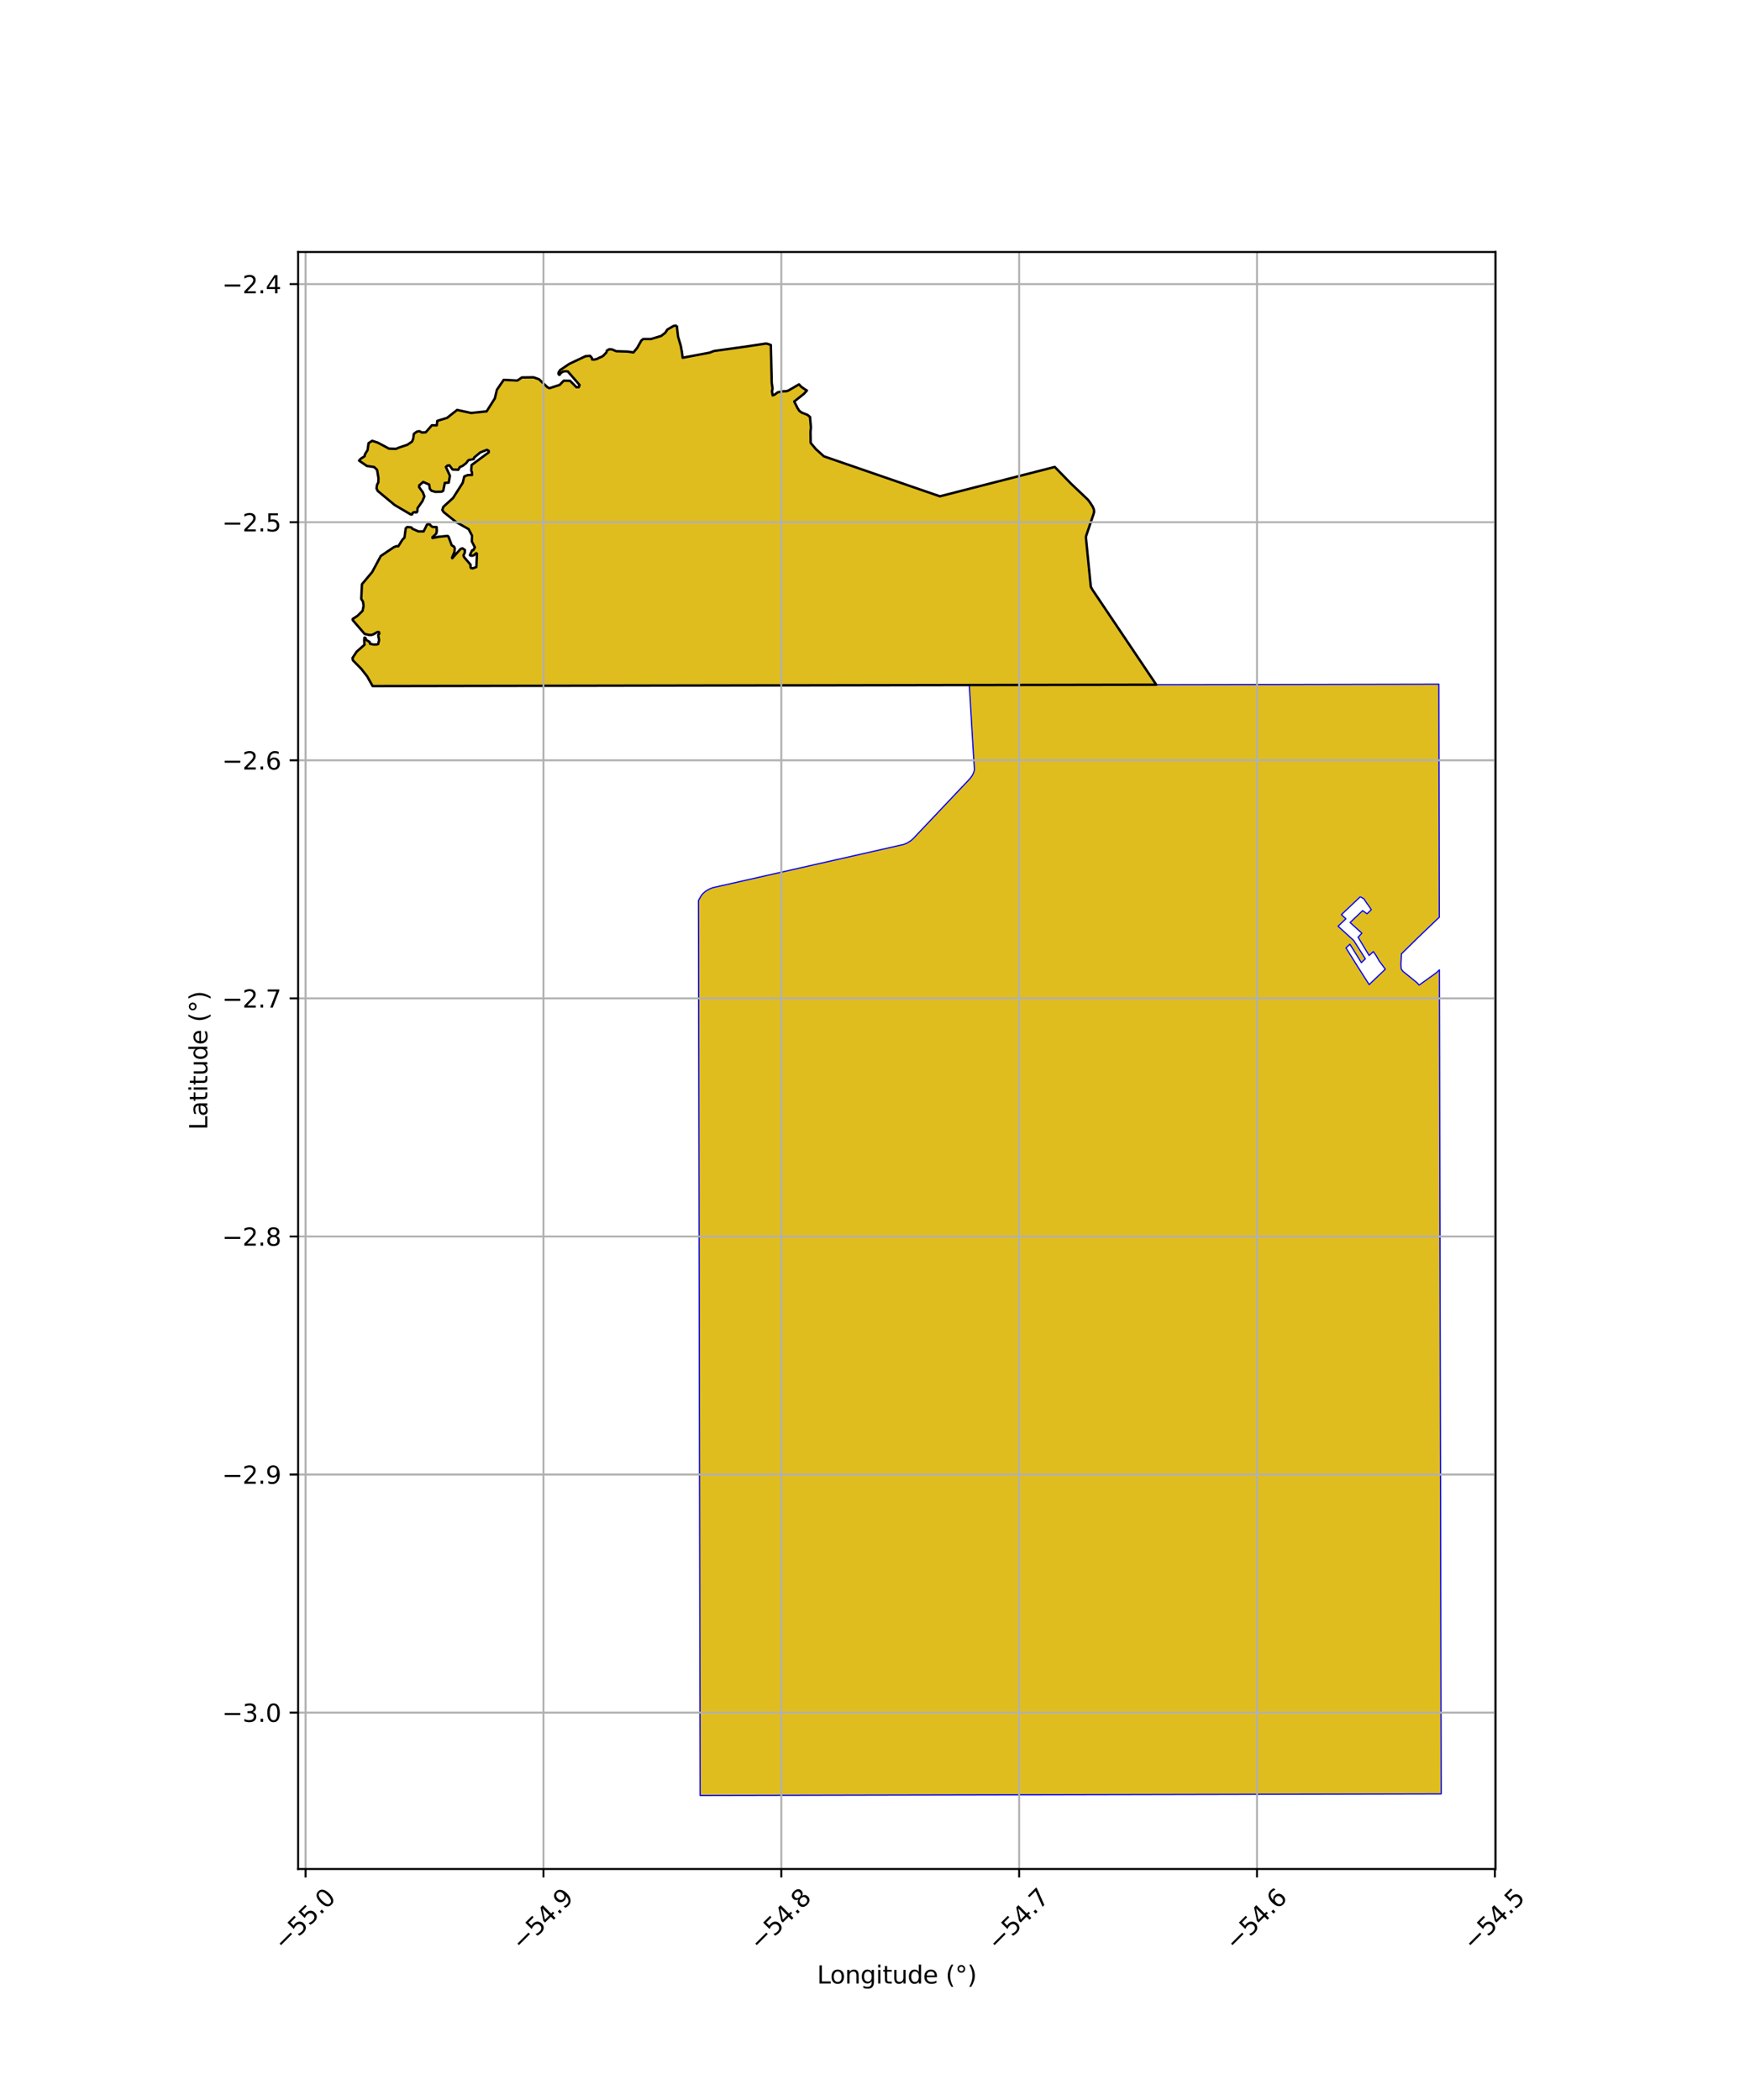 <?xml version="1.0" encoding="utf-8" standalone="no"?>
<!DOCTYPE svg PUBLIC "-//W3C//DTD SVG 1.1//EN"
  "http://www.w3.org/Graphics/SVG/1.1/DTD/svg11.dtd">
<svg xmlns:xlink="http://www.w3.org/1999/xlink" width="720pt" height="864pt" viewBox="0 0 720 864" xmlns="http://www.w3.org/2000/svg" version="1.1">
 <defs>
  <style type="text/css">*{stroke-linejoin: round; stroke-linecap: butt}</style>
 </defs>
 <g id="figure_1">
  <g id="patch_1">
   <path d="M 0 864 
L 720 864 
L 720 0 
L 0 0 
z
" style="fill: #ffffff"/>
  </g>
  <g id="axes_1">
   <g id="patch_2">
    <path d="M 122.655 768.96 
L 615.345 768.96 
L 615.345 103.68 
L 122.655 103.68 
z
" style="fill: #ffffff"/>
   </g>
   <g id="PatchCollection_1">
    <path d="M 278.445 133.92 
L 278.703 136.706 
L 278.97 138.482 
L 279.344 139.859 
L 280.098 142.331 
L 280.526 144.64 
L 280.773 146.789 
L 280.871 147.182 
L 290.867 145.314 
L 291.908 145.106 
L 293.752 144.409 
L 298.056 143.81 
L 303.371 142.984 
L 307.004 142.569 
L 314.214 141.4 
L 315.215 141.337 
L 316.093 141.557 
L 316.661 141.822 
L 317.147 141.953 
L 317.365 152.541 
L 317.513 157.544 
L 317.657 158.261 
L 317.76 159.261 
L 317.841 159.945 
L 317.599 161.031 
L 317.902 162.67 
L 318.688 162.372 
L 320.001 161.399 
L 322.178 160.989 
L 323.584 160.946 
L 324.378 160.674 
L 328.368 158.36 
L 328.741 158.137 
L 328.887 158.316 
L 329.381 158.842 
L 329.846 159.276 
L 330.99 160.098 
L 331.598 160.455 
L 331.993 160.673 
L 330.721 162.065 
L 326.771 165.188 
L 328.155 167.947 
L 328.854 169.007 
L 329.798 169.73 
L 332.201 170.674 
L 332.782 171.083 
L 333.259 171.552 
L 333.641 175.849 
L 333.461 177.635 
L 333.533 182.204 
L 335.65 184.748 
L 338.968 187.745 
L 339.246 187.838 
L 386.7 204.196 
L 387.199 204.069 
L 433.959 192.118 
L 440.652 198.983 
L 447.477 205.474 
L 448.179 206.317 
L 449.558 208.432 
L 450.058 209.64 
L 450.148 210.614 
L 449.928 211.47 
L 447 219.872 
L 446.823 220.626 
L 446.807 221.486 
L 448.617 240.304 
L 448.795 241.431 
L 449.431 242.586 
L 475.723 281.711 
L 398.791 281.851 
L 398.086 281.854 
L 157.92 282.26 
L 153.306 282.277 
L 151.079 278.297 
L 148.667 275.221 
L 145.203 271.691 
L 145.05 270.683 
L 146.75 268.103 
L 149.951 265.275 
L 149.849 263.36 
L 149.945 262.358 
L 150.344 262.449 
L 150.7 263.305 
L 152.057 264.117 
L 152.256 264.866 
L 153.611 265.172 
L 154.965 265.17 
L 155.577 264.993 
L 155.98 263.377 
L 155.612 261.283 
L 156.06 260.676 
L 155.912 260.073 
L 155.311 260.017 
L 153.606 260.979 
L 152.902 261.233 
L 151.852 261.235 
L 150.048 260.834 
L 145.131 255.148 
L 145.128 254.645 
L 147.081 253.375 
L 149.182 251.302 
L 149.582 249.281 
L 149.379 247.615 
L 148.632 246.424 
L 148.923 240.358 
L 153.119 235.365 
L 156.66 228.766 
L 161.97 225.17 
L 163.071 224.714 
L 163.87 224.762 
L 165.575 222.033 
L 166.425 221.174 
L 166.922 217.387 
L 167.527 216.827 
L 169.231 216.979 
L 169.632 217.532 
L 172.141 218.638 
L 174.298 218.631 
L 175.697 215.802 
L 176.234 215.625 
L 176.944 215.801 
L 177.201 216.257 
L 177.951 216.809 
L 179.649 216.858 
L 179.71 218.524 
L 179.462 219.583 
L 177.911 221.05 
L 177.958 221.349 
L 180.465 220.848 
L 184.171 220.488 
L 184.544 220.841 
L 185.866 224.372 
L 186.768 224.876 
L 187.119 225.583 
L 186.98 227.092 
L 185.971 229.451 
L 186.081 229.663 
L 189.478 225.879 
L 190.225 225.577 
L 191.278 226.278 
L 191.233 227.34 
L 190.686 228.501 
L 190.935 229.21 
L 193.586 232.328 
L 193.587 233.283 
L 193.787 233.735 
L 194.542 233.839 
L 195.99 233.284 
L 196.236 227.831 
L 195.94 227.578 
L 194.935 228.433 
L 194.434 228.637 
L 193.683 228.638 
L 193.333 228.389 
L 194.226 226.418 
L 194.727 226.364 
L 195.379 225.204 
L 194.12 222.753 
L 194.216 220.384 
L 192.809 217.709 
L 187.547 214.702 
L 182.579 210.721 
L 181.977 209.815 
L 182.423 208.5 
L 186.373 204.921 
L 190.372 198.654 
L 191.021 196.029 
L 192.426 195.467 
L 193.7 195.501 
L 194.23 195.409 
L 194.178 194.304 
L 193.876 193.598 
L 194.012 191.348 
L 201.12 186.083 
L 201.073 185.479 
L 200.323 185.073 
L 197.615 186.136 
L 195.112 188.21 
L 194.913 188.863 
L 192.708 189.325 
L 191.756 190.589 
L 190.354 191.653 
L 189.153 192.209 
L 188.553 193.268 
L 186.21 193.172 
L 184.904 191.461 
L 184.101 191.558 
L 183.451 192.112 
L 185.108 195.752 
L 184.605 198.579 
L 183.012 198.682 
L 182.359 201.899 
L 181.659 202.308 
L 179.099 202.363 
L 177.548 201.912 
L 176.844 201.157 
L 176.584 199.386 
L 174.134 198.281 
L 172.48 199.695 
L 172.429 200.402 
L 173.986 202.572 
L 174.591 204.241 
L 173.806 206.193 
L 171.756 209.123 
L 171.756 210.136 
L 171.509 210.737 
L 171.059 210.842 
L 170.752 210.692 
L 170.152 210.795 
L 169.655 211.197 
L 169.555 211.647 
L 169.054 211.704 
L 162.377 207.775 
L 155.413 201.989 
L 154.909 200.927 
L 155.108 199.513 
L 155.656 198.454 
L 155.704 196.698 
L 155.147 193.318 
L 153.94 192.155 
L 150.935 191.706 
L 147.735 189.508 
L 148.413 188.735 
L 149.982 187.734 
L 150.185 186.872 
L 151.233 185.156 
L 151.63 182.328 
L 153.131 181.364 
L 155.44 182.117 
L 160.056 184.584 
L 162.914 184.682 
L 163.918 184.226 
L 167.559 183.017 
L 169.515 181.698 
L 170.013 180.486 
L 170.263 178.515 
L 171.562 177.556 
L 172.618 177.404 
L 173.571 177.957 
L 175.171 177.853 
L 177.681 174.97 
L 179.684 175.012 
L 179.929 173.154 
L 183.939 171.93 
L 188.08 168.657 
L 193.843 169.909 
L 200.212 169.242 
L 203.593 163.906 
L 204.44 160.369 
L 207.245 156.272 
L 212.854 156.567 
L 214.713 155.301 
L 219.525 155.243 
L 221.782 156.049 
L 225.218 159.32 
L 226.069 159.723 
L 230.282 158.352 
L 231.931 156.635 
L 234.542 156.681 
L 237.155 159.303 
L 238.101 159.301 
L 238.454 158.395 
L 233.634 152.846 
L 232.728 152.744 
L 231.578 152.897 
L 230.476 153.705 
L 230.326 154.157 
L 230.077 154.212 
L 229.859 153.998 
L 229.773 153.659 
L 229.873 153.1 
L 230.474 152.241 
L 234.228 149.711 
L 240.914 146.549 
L 242.763 146.394 
L 243.471 147.204 
L 243.621 147.902 
L 244.373 147.958 
L 245.726 147.653 
L 246.479 147.196 
L 247.33 146.893 
L 248.183 146.385 
L 249.481 145.022 
L 249.686 144.26 
L 250.637 143.705 
L 251.786 143.754 
L 253.546 144.509 
L 258.255 144.653 
L 260.616 145 
L 262.165 143.13 
L 263.864 140.099 
L 264.613 139.493 
L 267.822 139.486 
L 272.016 138.22 
L 273.718 136.904 
L 274.569 135.59 
L 277.17 134.072 
L 278.445 133.92 
" clip-path="url(#p7153d76b0a)" style="fill: #e0bd1f; stroke: #0000ff; stroke-width: 0.5"/>
    <path d="M 398.791 281.851 
L 475.723 281.711 
L 476.043 281.712 
L 543.46 281.583 
L 591.988 281.488 
L 592.023 300.447 
L 592.179 377.389 
L 591.295 378.185 
L 583.228 385.922 
L 576.591 392.447 
L 576.384 396.787 
L 576.39 397.008 
L 576.495 398.632 
L 577.155 399.586 
L 580.387 402.202 
L 582.267 403.724 
L 582.874 404.216 
L 583.888 405.28 
L 590.806 400.328 
L 592.223 399.048 
L 592.249 411.774 
L 592.251 412.061 
L 592.416 493.156 
L 592.416 493.339 
L 592.795 669.115 
L 592.801 671.737 
L 592.891 711.752 
L 592.895 713.587 
L 592.95 738.062 
L 502.146 738.267 
L 494.415 738.284 
L 288.052 738.72 
L 287.358 370.514 
L 288.594 368.348 
L 289.376 367.482 
L 290.236 366.731 
L 291.213 366.132 
L 292.234 365.61 
L 293.277 365.219 
L 370.498 347.729 
L 371.621 347.479 
L 372.876 347.024 
L 373.725 346.549 
L 374.075 346.308 
L 374.813 345.832 
L 375.665 345.081 
L 399.006 320.417 
L 400.026 319.04 
L 400.565 317.952 
L 400.905 316.715 
L 400.43 309.193 
L 400.403 308.76 
L 398.791 281.851 
M 559.657 368.955 
L 552.771 375.487 
L 551.892 376.331 
L 553.752 378.01 
L 550.515 381.077 
L 556.966 386.946 
L 561.751 394.484 
L 561.5 394.724 
L 560.109 396.059 
L 555.381 388.477 
L 553.781 389.994 
L 558.516 397.585 
L 563.312 405.093 
L 564.894 403.584 
L 566.599 401.957 
L 569.953 398.758 
L 567.372 395.256 
L 566.257 393.278 
L 565.037 391.514 
L 563.296 393.127 
L 558.757 385.602 
L 560.313 383.951 
L 557.088 381.023 
L 555.463 379.547 
L 560.632 374.658 
L 562.439 375.957 
L 564.195 374.27 
L 562.976 372.477 
L 562.347 371.608 
L 561.119 369.775 
L 559.657 368.955 
" clip-path="url(#p7153d76b0a)" style="fill: #e0bd1f; stroke: #0000ff; stroke-width: 0.5"/>
   </g>
   <g id="PatchCollection_2">
    <path d="M 278.445 133.92 
L 278.97 138.482 
L 280.098 142.331 
L 280.526 144.64 
L 280.871 147.182 
L 291.908 145.106 
L 293.752 144.409 
L 307.004 142.569 
L 315.215 141.337 
L 316.093 141.557 
L 317.147 141.953 
L 317.513 157.544 
L 317.76 159.261 
L 317.841 159.945 
L 317.599 161.031 
L 317.902 162.67 
L 318.688 162.372 
L 320.001 161.399 
L 322.178 160.989 
L 323.584 160.946 
L 324.378 160.674 
L 328.741 158.137 
L 329.381 158.842 
L 329.846 159.276 
L 331.598 160.455 
L 331.993 160.673 
L 330.721 162.065 
L 326.771 165.188 
L 328.155 167.947 
L 328.854 169.007 
L 329.798 169.73 
L 332.201 170.674 
L 333.259 171.552 
L 333.641 175.849 
L 333.461 177.635 
L 333.533 182.204 
L 335.65 184.748 
L 338.968 187.745 
L 339.246 187.838 
L 386.7 204.196 
L 433.959 192.118 
L 440.652 198.983 
L 447.477 205.474 
L 448.179 206.317 
L 449.558 208.432 
L 450.058 209.64 
L 450.148 210.614 
L 449.928 211.47 
L 446.823 220.626 
L 446.807 221.486 
L 448.795 241.431 
L 449.431 242.586 
L 475.723 281.711 
L 153.306 282.277 
L 151.079 278.297 
L 148.667 275.221 
L 145.203 271.691 
L 145.05 270.683 
L 146.75 268.103 
L 149.951 265.275 
L 149.849 263.36 
L 149.945 262.358 
L 150.344 262.449 
L 150.7 263.305 
L 152.057 264.117 
L 152.256 264.866 
L 153.611 265.172 
L 154.965 265.17 
L 155.577 264.993 
L 155.98 263.377 
L 155.612 261.283 
L 156.06 260.676 
L 155.912 260.073 
L 155.311 260.017 
L 153.606 260.979 
L 152.902 261.233 
L 151.852 261.235 
L 150.048 260.834 
L 145.131 255.148 
L 145.128 254.645 
L 147.081 253.375 
L 149.182 251.302 
L 149.582 249.281 
L 149.379 247.615 
L 148.632 246.424 
L 148.923 240.358 
L 153.119 235.365 
L 156.66 228.766 
L 161.97 225.17 
L 163.071 224.714 
L 163.87 224.762 
L 165.575 222.033 
L 166.425 221.174 
L 166.922 217.387 
L 167.527 216.827 
L 169.231 216.979 
L 169.632 217.532 
L 172.141 218.638 
L 174.298 218.631 
L 175.697 215.802 
L 176.234 215.625 
L 176.944 215.801 
L 177.201 216.257 
L 177.951 216.809 
L 179.649 216.858 
L 179.71 218.524 
L 179.462 219.583 
L 177.911 221.05 
L 177.958 221.349 
L 180.465 220.848 
L 184.171 220.488 
L 184.544 220.841 
L 185.866 224.372 
L 186.768 224.876 
L 187.119 225.583 
L 186.98 227.092 
L 185.971 229.451 
L 186.081 229.663 
L 189.478 225.879 
L 190.225 225.577 
L 191.278 226.278 
L 191.233 227.34 
L 190.686 228.501 
L 190.935 229.21 
L 193.586 232.328 
L 193.587 233.283 
L 193.787 233.735 
L 194.542 233.839 
L 195.99 233.284 
L 196.236 227.831 
L 195.94 227.578 
L 194.935 228.433 
L 194.434 228.637 
L 193.683 228.638 
L 193.333 228.389 
L 194.226 226.418 
L 194.727 226.364 
L 195.379 225.204 
L 194.12 222.753 
L 194.216 220.384 
L 192.809 217.709 
L 187.547 214.702 
L 182.579 210.721 
L 181.977 209.815 
L 182.423 208.5 
L 186.373 204.921 
L 190.372 198.654 
L 191.021 196.029 
L 192.426 195.467 
L 194.23 195.409 
L 194.178 194.304 
L 193.876 193.598 
L 194.012 191.348 
L 201.12 186.083 
L 201.073 185.479 
L 200.323 185.073 
L 197.615 186.136 
L 195.112 188.21 
L 194.913 188.863 
L 192.708 189.325 
L 191.756 190.589 
L 190.354 191.653 
L 189.153 192.209 
L 188.553 193.268 
L 186.21 193.172 
L 184.904 191.461 
L 184.101 191.558 
L 183.451 192.112 
L 185.108 195.752 
L 184.605 198.579 
L 183.012 198.682 
L 182.359 201.899 
L 181.659 202.308 
L 179.099 202.363 
L 177.548 201.912 
L 176.844 201.157 
L 176.584 199.386 
L 174.134 198.281 
L 172.48 199.695 
L 172.429 200.402 
L 173.986 202.572 
L 174.591 204.241 
L 173.806 206.193 
L 171.756 209.123 
L 171.756 210.136 
L 171.509 210.737 
L 171.059 210.842 
L 170.752 210.692 
L 170.152 210.795 
L 169.655 211.197 
L 169.555 211.647 
L 169.054 211.704 
L 162.377 207.775 
L 155.413 201.989 
L 154.909 200.927 
L 155.108 199.513 
L 155.656 198.454 
L 155.704 196.698 
L 155.147 193.318 
L 153.94 192.155 
L 150.935 191.706 
L 147.735 189.508 
L 148.413 188.735 
L 149.982 187.734 
L 150.185 186.872 
L 151.233 185.156 
L 151.63 182.328 
L 153.131 181.364 
L 155.44 182.117 
L 160.056 184.584 
L 162.914 184.682 
L 163.918 184.226 
L 167.559 183.017 
L 169.515 181.698 
L 170.013 180.486 
L 170.263 178.515 
L 171.562 177.556 
L 172.618 177.404 
L 173.571 177.957 
L 175.171 177.853 
L 177.681 174.97 
L 179.684 175.012 
L 179.929 173.154 
L 183.939 171.93 
L 188.08 168.657 
L 193.843 169.909 
L 200.212 169.242 
L 203.593 163.906 
L 204.44 160.369 
L 207.245 156.272 
L 212.854 156.567 
L 214.713 155.301 
L 219.525 155.243 
L 221.782 156.049 
L 225.218 159.32 
L 226.069 159.723 
L 230.282 158.352 
L 231.931 156.635 
L 234.542 156.681 
L 237.155 159.303 
L 238.101 159.301 
L 238.454 158.395 
L 233.634 152.846 
L 232.728 152.744 
L 231.578 152.897 
L 230.476 153.705 
L 230.326 154.157 
L 230.077 154.212 
L 229.859 153.998 
L 229.773 153.659 
L 229.873 153.1 
L 230.474 152.241 
L 234.228 149.711 
L 240.914 146.549 
L 242.763 146.394 
L 243.471 147.204 
L 243.621 147.902 
L 244.373 147.958 
L 245.726 147.653 
L 246.479 147.196 
L 247.33 146.893 
L 248.183 146.385 
L 249.481 145.022 
L 249.686 144.26 
L 250.637 143.705 
L 251.786 143.754 
L 253.546 144.509 
L 258.255 144.653 
L 260.616 145 
L 262.165 143.13 
L 263.864 140.099 
L 264.613 139.493 
L 267.822 139.486 
L 272.016 138.22 
L 273.718 136.904 
L 274.569 135.59 
L 277.17 134.072 
L 278.445 133.92 
L 278.445 133.92 
" clip-path="url(#p7153d76b0a)" style="fill: none; stroke: #000000"/>
   </g>
   <g id="matplotlib.axis_1">
    <g id="xtick_1">
     <g id="line2d_1">
      <path d="M 125.723 768.96 
L 125.723 103.68 
" clip-path="url(#p7153d76b0a)" style="fill: none; stroke: #b0b0b0; stroke-width: 0.8; stroke-linecap: square"/>
     </g>
     <g id="line2d_2">
      <defs>
       <path id="madedb6792f" d="M 0 0 
L 0 3.5 
" style="stroke: #000000; stroke-width: 0.8"/>
      </defs>
      <g>
       <use xlink:href="#madedb6792f" x="125.723" y="768.96" style="stroke: #000000; stroke-width: 0.8"/>
      </g>
     </g>
     <g id="text_1">
      <!-- −55.0 -->
      <g transform="translate(116.84 803.002) rotate(-45) scale(0.1 -0.1)">
       <defs>
        <path id="DejaVuSans-2212" d="M 678 2272 
L 4684 2272 
L 4684 1741 
L 678 1741 
L 678 2272 
z
" transform="scale(0.016)"/>
        <path id="DejaVuSans-35" d="M 691 4666 
L 3169 4666 
L 3169 4134 
L 1269 4134 
L 1269 2991 
Q 1406 3038 1543 3061 
Q 1681 3084 1819 3084 
Q 2600 3084 3056 2656 
Q 3513 2228 3513 1497 
Q 3513 744 3044 326 
Q 2575 -91 1722 -91 
Q 1428 -91 1123 -41 
Q 819 9 494 109 
L 494 744 
Q 775 591 1075 516 
Q 1375 441 1709 441 
Q 2250 441 2565 725 
Q 2881 1009 2881 1497 
Q 2881 1984 2565 2268 
Q 2250 2553 1709 2553 
Q 1456 2553 1204 2497 
Q 953 2441 691 2322 
L 691 4666 
z
" transform="scale(0.016)"/>
        <path id="DejaVuSans-2e" d="M 684 794 
L 1344 794 
L 1344 0 
L 684 0 
L 684 794 
z
" transform="scale(0.016)"/>
        <path id="DejaVuSans-30" d="M 2034 4250 
Q 1547 4250 1301 3770 
Q 1056 3291 1056 2328 
Q 1056 1369 1301 889 
Q 1547 409 2034 409 
Q 2525 409 2770 889 
Q 3016 1369 3016 2328 
Q 3016 3291 2770 3770 
Q 2525 4250 2034 4250 
z
M 2034 4750 
Q 2819 4750 3233 4129 
Q 3647 3509 3647 2328 
Q 3647 1150 3233 529 
Q 2819 -91 2034 -91 
Q 1250 -91 836 529 
Q 422 1150 422 2328 
Q 422 3509 836 4129 
Q 1250 4750 2034 4750 
z
" transform="scale(0.016)"/>
       </defs>
       <use xlink:href="#DejaVuSans-2212"/>
       <use xlink:href="#DejaVuSans-35" transform="translate(83.789 0)"/>
       <use xlink:href="#DejaVuSans-35" transform="translate(147.412 0)"/>
       <use xlink:href="#DejaVuSans-2e" transform="translate(211.035 0)"/>
       <use xlink:href="#DejaVuSans-30" transform="translate(242.822 0)"/>
      </g>
     </g>
    </g>
    <g id="xtick_2">
     <g id="line2d_3">
      <path d="M 223.585 768.96 
L 223.585 103.68 
" clip-path="url(#p7153d76b0a)" style="fill: none; stroke: #b0b0b0; stroke-width: 0.8; stroke-linecap: square"/>
     </g>
     <g id="line2d_4">
      <g>
       <use xlink:href="#madedb6792f" x="223.585" y="768.96" style="stroke: #000000; stroke-width: 0.8"/>
      </g>
     </g>
     <g id="text_2">
      <!-- −54.9 -->
      <g transform="translate(214.702 803.002) rotate(-45) scale(0.1 -0.1)">
       <defs>
        <path id="DejaVuSans-34" d="M 2419 4116 
L 825 1625 
L 2419 1625 
L 2419 4116 
z
M 2253 4666 
L 3047 4666 
L 3047 1625 
L 3713 1625 
L 3713 1100 
L 3047 1100 
L 3047 0 
L 2419 0 
L 2419 1100 
L 313 1100 
L 313 1709 
L 2253 4666 
z
" transform="scale(0.016)"/>
        <path id="DejaVuSans-39" d="M 703 97 
L 703 672 
Q 941 559 1184 500 
Q 1428 441 1663 441 
Q 2288 441 2617 861 
Q 2947 1281 2994 2138 
Q 2813 1869 2534 1725 
Q 2256 1581 1919 1581 
Q 1219 1581 811 2004 
Q 403 2428 403 3163 
Q 403 3881 828 4315 
Q 1253 4750 1959 4750 
Q 2769 4750 3195 4129 
Q 3622 3509 3622 2328 
Q 3622 1225 3098 567 
Q 2575 -91 1691 -91 
Q 1453 -91 1209 -44 
Q 966 3 703 97 
z
M 1959 2075 
Q 2384 2075 2632 2365 
Q 2881 2656 2881 3163 
Q 2881 3666 2632 3958 
Q 2384 4250 1959 4250 
Q 1534 4250 1286 3958 
Q 1038 3666 1038 3163 
Q 1038 2656 1286 2365 
Q 1534 2075 1959 2075 
z
" transform="scale(0.016)"/>
       </defs>
       <use xlink:href="#DejaVuSans-2212"/>
       <use xlink:href="#DejaVuSans-35" transform="translate(83.789 0)"/>
       <use xlink:href="#DejaVuSans-34" transform="translate(147.412 0)"/>
       <use xlink:href="#DejaVuSans-2e" transform="translate(211.035 0)"/>
       <use xlink:href="#DejaVuSans-39" transform="translate(242.822 0)"/>
      </g>
     </g>
    </g>
    <g id="xtick_3">
     <g id="line2d_5">
      <path d="M 321.448 768.96 
L 321.448 103.68 
" clip-path="url(#p7153d76b0a)" style="fill: none; stroke: #b0b0b0; stroke-width: 0.8; stroke-linecap: square"/>
     </g>
     <g id="line2d_6">
      <g>
       <use xlink:href="#madedb6792f" x="321.448" y="768.96" style="stroke: #000000; stroke-width: 0.8"/>
      </g>
     </g>
     <g id="text_3">
      <!-- −54.8 -->
      <g transform="translate(312.564 803.002) rotate(-45) scale(0.1 -0.1)">
       <defs>
        <path id="DejaVuSans-38" d="M 2034 2216 
Q 1584 2216 1326 1975 
Q 1069 1734 1069 1313 
Q 1069 891 1326 650 
Q 1584 409 2034 409 
Q 2484 409 2743 651 
Q 3003 894 3003 1313 
Q 3003 1734 2745 1975 
Q 2488 2216 2034 2216 
z
M 1403 2484 
Q 997 2584 770 2862 
Q 544 3141 544 3541 
Q 544 4100 942 4425 
Q 1341 4750 2034 4750 
Q 2731 4750 3128 4425 
Q 3525 4100 3525 3541 
Q 3525 3141 3298 2862 
Q 3072 2584 2669 2484 
Q 3125 2378 3379 2068 
Q 3634 1759 3634 1313 
Q 3634 634 3220 271 
Q 2806 -91 2034 -91 
Q 1263 -91 848 271 
Q 434 634 434 1313 
Q 434 1759 690 2068 
Q 947 2378 1403 2484 
z
M 1172 3481 
Q 1172 3119 1398 2916 
Q 1625 2713 2034 2713 
Q 2441 2713 2670 2916 
Q 2900 3119 2900 3481 
Q 2900 3844 2670 4047 
Q 2441 4250 2034 4250 
Q 1625 4250 1398 4047 
Q 1172 3844 1172 3481 
z
" transform="scale(0.016)"/>
       </defs>
       <use xlink:href="#DejaVuSans-2212"/>
       <use xlink:href="#DejaVuSans-35" transform="translate(83.789 0)"/>
       <use xlink:href="#DejaVuSans-34" transform="translate(147.412 0)"/>
       <use xlink:href="#DejaVuSans-2e" transform="translate(211.035 0)"/>
       <use xlink:href="#DejaVuSans-38" transform="translate(242.822 0)"/>
      </g>
     </g>
    </g>
    <g id="xtick_4">
     <g id="line2d_7">
      <path d="M 419.31 768.96 
L 419.31 103.68 
" clip-path="url(#p7153d76b0a)" style="fill: none; stroke: #b0b0b0; stroke-width: 0.8; stroke-linecap: square"/>
     </g>
     <g id="line2d_8">
      <g>
       <use xlink:href="#madedb6792f" x="419.31" y="768.96" style="stroke: #000000; stroke-width: 0.8"/>
      </g>
     </g>
     <g id="text_4">
      <!-- −54.7 -->
      <g transform="translate(410.426 803.002) rotate(-45) scale(0.1 -0.1)">
       <defs>
        <path id="DejaVuSans-37" d="M 525 4666 
L 3525 4666 
L 3525 4397 
L 1831 0 
L 1172 0 
L 2766 4134 
L 525 4134 
L 525 4666 
z
" transform="scale(0.016)"/>
       </defs>
       <use xlink:href="#DejaVuSans-2212"/>
       <use xlink:href="#DejaVuSans-35" transform="translate(83.789 0)"/>
       <use xlink:href="#DejaVuSans-34" transform="translate(147.412 0)"/>
       <use xlink:href="#DejaVuSans-2e" transform="translate(211.035 0)"/>
       <use xlink:href="#DejaVuSans-37" transform="translate(242.822 0)"/>
      </g>
     </g>
    </g>
    <g id="xtick_5">
     <g id="line2d_9">
      <path d="M 517.172 768.96 
L 517.172 103.68 
" clip-path="url(#p7153d76b0a)" style="fill: none; stroke: #b0b0b0; stroke-width: 0.8; stroke-linecap: square"/>
     </g>
     <g id="line2d_10">
      <g>
       <use xlink:href="#madedb6792f" x="517.172" y="768.96" style="stroke: #000000; stroke-width: 0.8"/>
      </g>
     </g>
     <g id="text_5">
      <!-- −54.6 -->
      <g transform="translate(508.288 803.002) rotate(-45) scale(0.1 -0.1)">
       <defs>
        <path id="DejaVuSans-36" d="M 2113 2584 
Q 1688 2584 1439 2293 
Q 1191 2003 1191 1497 
Q 1191 994 1439 701 
Q 1688 409 2113 409 
Q 2538 409 2786 701 
Q 3034 994 3034 1497 
Q 3034 2003 2786 2293 
Q 2538 2584 2113 2584 
z
M 3366 4563 
L 3366 3988 
Q 3128 4100 2886 4159 
Q 2644 4219 2406 4219 
Q 1781 4219 1451 3797 
Q 1122 3375 1075 2522 
Q 1259 2794 1537 2939 
Q 1816 3084 2150 3084 
Q 2853 3084 3261 2657 
Q 3669 2231 3669 1497 
Q 3669 778 3244 343 
Q 2819 -91 2113 -91 
Q 1303 -91 875 529 
Q 447 1150 447 2328 
Q 447 3434 972 4092 
Q 1497 4750 2381 4750 
Q 2619 4750 2861 4703 
Q 3103 4656 3366 4563 
z
" transform="scale(0.016)"/>
       </defs>
       <use xlink:href="#DejaVuSans-2212"/>
       <use xlink:href="#DejaVuSans-35" transform="translate(83.789 0)"/>
       <use xlink:href="#DejaVuSans-34" transform="translate(147.412 0)"/>
       <use xlink:href="#DejaVuSans-2e" transform="translate(211.035 0)"/>
       <use xlink:href="#DejaVuSans-36" transform="translate(242.822 0)"/>
      </g>
     </g>
    </g>
    <g id="xtick_6">
     <g id="line2d_11">
      <path d="M 615.034 768.96 
L 615.034 103.68 
" clip-path="url(#p7153d76b0a)" style="fill: none; stroke: #b0b0b0; stroke-width: 0.8; stroke-linecap: square"/>
     </g>
     <g id="line2d_12">
      <g>
       <use xlink:href="#madedb6792f" x="615.034" y="768.96" style="stroke: #000000; stroke-width: 0.8"/>
      </g>
     </g>
     <g id="text_6">
      <!-- −54.5 -->
      <g transform="translate(606.15 803.002) rotate(-45) scale(0.1 -0.1)">
       <use xlink:href="#DejaVuSans-2212"/>
       <use xlink:href="#DejaVuSans-35" transform="translate(83.789 0)"/>
       <use xlink:href="#DejaVuSans-34" transform="translate(147.412 0)"/>
       <use xlink:href="#DejaVuSans-2e" transform="translate(211.035 0)"/>
       <use xlink:href="#DejaVuSans-35" transform="translate(242.822 0)"/>
      </g>
     </g>
    </g>
    <g id="text_7">
     <!-- Longitude (°) -->
     <g transform="translate(336.14 816.071) scale(0.1 -0.1)">
      <defs>
       <path id="DejaVuSans-4c" d="M 628 4666 
L 1259 4666 
L 1259 531 
L 3531 531 
L 3531 0 
L 628 0 
L 628 4666 
z
" transform="scale(0.016)"/>
       <path id="DejaVuSans-6f" d="M 1959 3097 
Q 1497 3097 1228 2736 
Q 959 2375 959 1747 
Q 959 1119 1226 758 
Q 1494 397 1959 397 
Q 2419 397 2687 759 
Q 2956 1122 2956 1747 
Q 2956 2369 2687 2733 
Q 2419 3097 1959 3097 
z
M 1959 3584 
Q 2709 3584 3137 3096 
Q 3566 2609 3566 1747 
Q 3566 888 3137 398 
Q 2709 -91 1959 -91 
Q 1206 -91 779 398 
Q 353 888 353 1747 
Q 353 2609 779 3096 
Q 1206 3584 1959 3584 
z
" transform="scale(0.016)"/>
       <path id="DejaVuSans-6e" d="M 3513 2113 
L 3513 0 
L 2938 0 
L 2938 2094 
Q 2938 2591 2744 2837 
Q 2550 3084 2163 3084 
Q 1697 3084 1428 2787 
Q 1159 2491 1159 1978 
L 1159 0 
L 581 0 
L 581 3500 
L 1159 3500 
L 1159 2956 
Q 1366 3272 1645 3428 
Q 1925 3584 2291 3584 
Q 2894 3584 3203 3211 
Q 3513 2838 3513 2113 
z
" transform="scale(0.016)"/>
       <path id="DejaVuSans-67" d="M 2906 1791 
Q 2906 2416 2648 2759 
Q 2391 3103 1925 3103 
Q 1463 3103 1205 2759 
Q 947 2416 947 1791 
Q 947 1169 1205 825 
Q 1463 481 1925 481 
Q 2391 481 2648 825 
Q 2906 1169 2906 1791 
z
M 3481 434 
Q 3481 -459 3084 -895 
Q 2688 -1331 1869 -1331 
Q 1566 -1331 1297 -1286 
Q 1028 -1241 775 -1147 
L 775 -588 
Q 1028 -725 1275 -790 
Q 1522 -856 1778 -856 
Q 2344 -856 2625 -561 
Q 2906 -266 2906 331 
L 2906 616 
Q 2728 306 2450 153 
Q 2172 0 1784 0 
Q 1141 0 747 490 
Q 353 981 353 1791 
Q 353 2603 747 3093 
Q 1141 3584 1784 3584 
Q 2172 3584 2450 3431 
Q 2728 3278 2906 2969 
L 2906 3500 
L 3481 3500 
L 3481 434 
z
" transform="scale(0.016)"/>
       <path id="DejaVuSans-69" d="M 603 3500 
L 1178 3500 
L 1178 0 
L 603 0 
L 603 3500 
z
M 603 4863 
L 1178 4863 
L 1178 4134 
L 603 4134 
L 603 4863 
z
" transform="scale(0.016)"/>
       <path id="DejaVuSans-74" d="M 1172 4494 
L 1172 3500 
L 2356 3500 
L 2356 3053 
L 1172 3053 
L 1172 1153 
Q 1172 725 1289 603 
Q 1406 481 1766 481 
L 2356 481 
L 2356 0 
L 1766 0 
Q 1100 0 847 248 
Q 594 497 594 1153 
L 594 3053 
L 172 3053 
L 172 3500 
L 594 3500 
L 594 4494 
L 1172 4494 
z
" transform="scale(0.016)"/>
       <path id="DejaVuSans-75" d="M 544 1381 
L 544 3500 
L 1119 3500 
L 1119 1403 
Q 1119 906 1312 657 
Q 1506 409 1894 409 
Q 2359 409 2629 706 
Q 2900 1003 2900 1516 
L 2900 3500 
L 3475 3500 
L 3475 0 
L 2900 0 
L 2900 538 
Q 2691 219 2414 64 
Q 2138 -91 1772 -91 
Q 1169 -91 856 284 
Q 544 659 544 1381 
z
M 1991 3584 
L 1991 3584 
z
" transform="scale(0.016)"/>
       <path id="DejaVuSans-64" d="M 2906 2969 
L 2906 4863 
L 3481 4863 
L 3481 0 
L 2906 0 
L 2906 525 
Q 2725 213 2448 61 
Q 2172 -91 1784 -91 
Q 1150 -91 751 415 
Q 353 922 353 1747 
Q 353 2572 751 3078 
Q 1150 3584 1784 3584 
Q 2172 3584 2448 3432 
Q 2725 3281 2906 2969 
z
M 947 1747 
Q 947 1113 1208 752 
Q 1469 391 1925 391 
Q 2381 391 2643 752 
Q 2906 1113 2906 1747 
Q 2906 2381 2643 2742 
Q 2381 3103 1925 3103 
Q 1469 3103 1208 2742 
Q 947 2381 947 1747 
z
" transform="scale(0.016)"/>
       <path id="DejaVuSans-65" d="M 3597 1894 
L 3597 1613 
L 953 1613 
Q 991 1019 1311 708 
Q 1631 397 2203 397 
Q 2534 397 2845 478 
Q 3156 559 3463 722 
L 3463 178 
Q 3153 47 2828 -22 
Q 2503 -91 2169 -91 
Q 1331 -91 842 396 
Q 353 884 353 1716 
Q 353 2575 817 3079 
Q 1281 3584 2069 3584 
Q 2775 3584 3186 3129 
Q 3597 2675 3597 1894 
z
M 3022 2063 
Q 3016 2534 2758 2815 
Q 2500 3097 2075 3097 
Q 1594 3097 1305 2825 
Q 1016 2553 972 2059 
L 3022 2063 
z
" transform="scale(0.016)"/>
       <path id="DejaVuSans-20" transform="scale(0.016)"/>
       <path id="DejaVuSans-28" d="M 1984 4856 
Q 1566 4138 1362 3434 
Q 1159 2731 1159 2009 
Q 1159 1288 1364 580 
Q 1569 -128 1984 -844 
L 1484 -844 
Q 1016 -109 783 600 
Q 550 1309 550 2009 
Q 550 2706 781 3412 
Q 1013 4119 1484 4856 
L 1984 4856 
z
" transform="scale(0.016)"/>
       <path id="DejaVuSans-b0" d="M 1600 4347 
Q 1350 4347 1178 4173 
Q 1006 4000 1006 3750 
Q 1006 3503 1178 3333 
Q 1350 3163 1600 3163 
Q 1850 3163 2022 3333 
Q 2194 3503 2194 3750 
Q 2194 3997 2020 4172 
Q 1847 4347 1600 4347 
z
M 1600 4750 
Q 1800 4750 1984 4673 
Q 2169 4597 2303 4453 
Q 2447 4313 2519 4134 
Q 2591 3956 2591 3750 
Q 2591 3338 2302 3052 
Q 2013 2766 1594 2766 
Q 1172 2766 890 3047 
Q 609 3328 609 3750 
Q 609 4169 896 4459 
Q 1184 4750 1600 4750 
z
" transform="scale(0.016)"/>
       <path id="DejaVuSans-29" d="M 513 4856 
L 1013 4856 
Q 1481 4119 1714 3412 
Q 1947 2706 1947 2009 
Q 1947 1309 1714 600 
Q 1481 -109 1013 -844 
L 513 -844 
Q 928 -128 1133 580 
Q 1338 1288 1338 2009 
Q 1338 2731 1133 3434 
Q 928 4138 513 4856 
z
" transform="scale(0.016)"/>
      </defs>
      <use xlink:href="#DejaVuSans-4c"/>
      <use xlink:href="#DejaVuSans-6f" transform="translate(53.963 0)"/>
      <use xlink:href="#DejaVuSans-6e" transform="translate(115.145 0)"/>
      <use xlink:href="#DejaVuSans-67" transform="translate(178.523 0)"/>
      <use xlink:href="#DejaVuSans-69" transform="translate(242 0)"/>
      <use xlink:href="#DejaVuSans-74" transform="translate(269.783 0)"/>
      <use xlink:href="#DejaVuSans-75" transform="translate(308.992 0)"/>
      <use xlink:href="#DejaVuSans-64" transform="translate(372.371 0)"/>
      <use xlink:href="#DejaVuSans-65" transform="translate(435.848 0)"/>
      <use xlink:href="#DejaVuSans-20" transform="translate(497.371 0)"/>
      <use xlink:href="#DejaVuSans-28" transform="translate(529.158 0)"/>
      <use xlink:href="#DejaVuSans-b0" transform="translate(568.172 0)"/>
      <use xlink:href="#DejaVuSans-29" transform="translate(618.172 0)"/>
     </g>
    </g>
   </g>
   <g id="matplotlib.axis_2">
    <g id="ytick_1">
     <g id="line2d_13">
      <path d="M 122.655 704.622 
L 615.345 704.622 
" clip-path="url(#p7153d76b0a)" style="fill: none; stroke: #b0b0b0; stroke-width: 0.8; stroke-linecap: square"/>
     </g>
     <g id="line2d_14">
      <defs>
       <path id="mbe1ffdca30" d="M 0 0 
L -3.5 0 
" style="stroke: #000000; stroke-width: 0.8"/>
      </defs>
      <g>
       <use xlink:href="#mbe1ffdca30" x="122.655" y="704.622" style="stroke: #000000; stroke-width: 0.8"/>
      </g>
     </g>
     <g id="text_8">
      <!-- −3.0 -->
      <g transform="translate(91.372 708.421) scale(0.1 -0.1)">
       <defs>
        <path id="DejaVuSans-33" d="M 2597 2516 
Q 3050 2419 3304 2112 
Q 3559 1806 3559 1356 
Q 3559 666 3084 287 
Q 2609 -91 1734 -91 
Q 1441 -91 1130 -33 
Q 819 25 488 141 
L 488 750 
Q 750 597 1062 519 
Q 1375 441 1716 441 
Q 2309 441 2620 675 
Q 2931 909 2931 1356 
Q 2931 1769 2642 2001 
Q 2353 2234 1838 2234 
L 1294 2234 
L 1294 2753 
L 1863 2753 
Q 2328 2753 2575 2939 
Q 2822 3125 2822 3475 
Q 2822 3834 2567 4026 
Q 2313 4219 1838 4219 
Q 1578 4219 1281 4162 
Q 984 4106 628 3988 
L 628 4550 
Q 988 4650 1302 4700 
Q 1616 4750 1894 4750 
Q 2613 4750 3031 4423 
Q 3450 4097 3450 3541 
Q 3450 3153 3228 2886 
Q 3006 2619 2597 2516 
z
" transform="scale(0.016)"/>
       </defs>
       <use xlink:href="#DejaVuSans-2212"/>
       <use xlink:href="#DejaVuSans-33" transform="translate(83.789 0)"/>
       <use xlink:href="#DejaVuSans-2e" transform="translate(147.412 0)"/>
       <use xlink:href="#DejaVuSans-30" transform="translate(179.199 0)"/>
      </g>
     </g>
    </g>
    <g id="ytick_2">
     <g id="line2d_15">
      <path d="M 122.655 606.667 
L 615.345 606.667 
" clip-path="url(#p7153d76b0a)" style="fill: none; stroke: #b0b0b0; stroke-width: 0.8; stroke-linecap: square"/>
     </g>
     <g id="line2d_16">
      <g>
       <use xlink:href="#mbe1ffdca30" x="122.655" y="606.667" style="stroke: #000000; stroke-width: 0.8"/>
      </g>
     </g>
     <g id="text_9">
      <!-- −2.9 -->
      <g transform="translate(91.372 610.466) scale(0.1 -0.1)">
       <defs>
        <path id="DejaVuSans-32" d="M 1228 531 
L 3431 531 
L 3431 0 
L 469 0 
L 469 531 
Q 828 903 1448 1529 
Q 2069 2156 2228 2338 
Q 2531 2678 2651 2914 
Q 2772 3150 2772 3378 
Q 2772 3750 2511 3984 
Q 2250 4219 1831 4219 
Q 1534 4219 1204 4116 
Q 875 4013 500 3803 
L 500 4441 
Q 881 4594 1212 4672 
Q 1544 4750 1819 4750 
Q 2544 4750 2975 4387 
Q 3406 4025 3406 3419 
Q 3406 3131 3298 2873 
Q 3191 2616 2906 2266 
Q 2828 2175 2409 1742 
Q 1991 1309 1228 531 
z
" transform="scale(0.016)"/>
       </defs>
       <use xlink:href="#DejaVuSans-2212"/>
       <use xlink:href="#DejaVuSans-32" transform="translate(83.789 0)"/>
       <use xlink:href="#DejaVuSans-2e" transform="translate(147.412 0)"/>
       <use xlink:href="#DejaVuSans-39" transform="translate(179.199 0)"/>
      </g>
     </g>
    </g>
    <g id="ytick_3">
     <g id="line2d_17">
      <path d="M 122.655 508.712 
L 615.345 508.712 
" clip-path="url(#p7153d76b0a)" style="fill: none; stroke: #b0b0b0; stroke-width: 0.8; stroke-linecap: square"/>
     </g>
     <g id="line2d_18">
      <g>
       <use xlink:href="#mbe1ffdca30" x="122.655" y="508.712" style="stroke: #000000; stroke-width: 0.8"/>
      </g>
     </g>
     <g id="text_10">
      <!-- −2.8 -->
      <g transform="translate(91.372 512.512) scale(0.1 -0.1)">
       <use xlink:href="#DejaVuSans-2212"/>
       <use xlink:href="#DejaVuSans-32" transform="translate(83.789 0)"/>
       <use xlink:href="#DejaVuSans-2e" transform="translate(147.412 0)"/>
       <use xlink:href="#DejaVuSans-38" transform="translate(179.199 0)"/>
      </g>
     </g>
    </g>
    <g id="ytick_4">
     <g id="line2d_19">
      <path d="M 122.655 410.758 
L 615.345 410.758 
" clip-path="url(#p7153d76b0a)" style="fill: none; stroke: #b0b0b0; stroke-width: 0.8; stroke-linecap: square"/>
     </g>
     <g id="line2d_20">
      <g>
       <use xlink:href="#mbe1ffdca30" x="122.655" y="410.758" style="stroke: #000000; stroke-width: 0.8"/>
      </g>
     </g>
     <g id="text_11">
      <!-- −2.7 -->
      <g transform="translate(91.372 414.557) scale(0.1 -0.1)">
       <use xlink:href="#DejaVuSans-2212"/>
       <use xlink:href="#DejaVuSans-32" transform="translate(83.789 0)"/>
       <use xlink:href="#DejaVuSans-2e" transform="translate(147.412 0)"/>
       <use xlink:href="#DejaVuSans-37" transform="translate(179.199 0)"/>
      </g>
     </g>
    </g>
    <g id="ytick_5">
     <g id="line2d_21">
      <path d="M 122.655 312.803 
L 615.345 312.803 
" clip-path="url(#p7153d76b0a)" style="fill: none; stroke: #b0b0b0; stroke-width: 0.8; stroke-linecap: square"/>
     </g>
     <g id="line2d_22">
      <g>
       <use xlink:href="#mbe1ffdca30" x="122.655" y="312.803" style="stroke: #000000; stroke-width: 0.8"/>
      </g>
     </g>
     <g id="text_12">
      <!-- −2.6 -->
      <g transform="translate(91.372 316.602) scale(0.1 -0.1)">
       <use xlink:href="#DejaVuSans-2212"/>
       <use xlink:href="#DejaVuSans-32" transform="translate(83.789 0)"/>
       <use xlink:href="#DejaVuSans-2e" transform="translate(147.412 0)"/>
       <use xlink:href="#DejaVuSans-36" transform="translate(179.199 0)"/>
      </g>
     </g>
    </g>
    <g id="ytick_6">
     <g id="line2d_23">
      <path d="M 122.655 214.848 
L 615.345 214.848 
" clip-path="url(#p7153d76b0a)" style="fill: none; stroke: #b0b0b0; stroke-width: 0.8; stroke-linecap: square"/>
     </g>
     <g id="line2d_24">
      <g>
       <use xlink:href="#mbe1ffdca30" x="122.655" y="214.848" style="stroke: #000000; stroke-width: 0.8"/>
      </g>
     </g>
     <g id="text_13">
      <!-- −2.5 -->
      <g transform="translate(91.372 218.647) scale(0.1 -0.1)">
       <use xlink:href="#DejaVuSans-2212"/>
       <use xlink:href="#DejaVuSans-32" transform="translate(83.789 0)"/>
       <use xlink:href="#DejaVuSans-2e" transform="translate(147.412 0)"/>
       <use xlink:href="#DejaVuSans-35" transform="translate(179.199 0)"/>
      </g>
     </g>
    </g>
    <g id="ytick_7">
     <g id="line2d_25">
      <path d="M 122.655 116.893 
L 615.345 116.893 
" clip-path="url(#p7153d76b0a)" style="fill: none; stroke: #b0b0b0; stroke-width: 0.8; stroke-linecap: square"/>
     </g>
     <g id="line2d_26">
      <g>
       <use xlink:href="#mbe1ffdca30" x="122.655" y="116.893" style="stroke: #000000; stroke-width: 0.8"/>
      </g>
     </g>
     <g id="text_14">
      <!-- −2.4 -->
      <g transform="translate(91.372 120.692) scale(0.1 -0.1)">
       <use xlink:href="#DejaVuSans-2212"/>
       <use xlink:href="#DejaVuSans-32" transform="translate(83.789 0)"/>
       <use xlink:href="#DejaVuSans-2e" transform="translate(147.412 0)"/>
       <use xlink:href="#DejaVuSans-34" transform="translate(179.199 0)"/>
      </g>
     </g>
    </g>
    <g id="text_15">
     <!-- Latitude (°) -->
     <g transform="translate(85.292 464.89) rotate(-90) scale(0.1 -0.1)">
      <defs>
       <path id="DejaVuSans-61" d="M 2194 1759 
Q 1497 1759 1228 1600 
Q 959 1441 959 1056 
Q 959 750 1161 570 
Q 1363 391 1709 391 
Q 2188 391 2477 730 
Q 2766 1069 2766 1631 
L 2766 1759 
L 2194 1759 
z
M 3341 1997 
L 3341 0 
L 2766 0 
L 2766 531 
Q 2569 213 2275 61 
Q 1981 -91 1556 -91 
Q 1019 -91 701 211 
Q 384 513 384 1019 
Q 384 1609 779 1909 
Q 1175 2209 1959 2209 
L 2766 2209 
L 2766 2266 
Q 2766 2663 2505 2880 
Q 2244 3097 1772 3097 
Q 1472 3097 1187 3025 
Q 903 2953 641 2809 
L 641 3341 
Q 956 3463 1253 3523 
Q 1550 3584 1831 3584 
Q 2591 3584 2966 3190 
Q 3341 2797 3341 1997 
z
" transform="scale(0.016)"/>
      </defs>
      <use xlink:href="#DejaVuSans-4c"/>
      <use xlink:href="#DejaVuSans-61" transform="translate(55.713 0)"/>
      <use xlink:href="#DejaVuSans-74" transform="translate(116.992 0)"/>
      <use xlink:href="#DejaVuSans-69" transform="translate(156.201 0)"/>
      <use xlink:href="#DejaVuSans-74" transform="translate(183.984 0)"/>
      <use xlink:href="#DejaVuSans-75" transform="translate(223.193 0)"/>
      <use xlink:href="#DejaVuSans-64" transform="translate(286.572 0)"/>
      <use xlink:href="#DejaVuSans-65" transform="translate(350.049 0)"/>
      <use xlink:href="#DejaVuSans-20" transform="translate(411.572 0)"/>
      <use xlink:href="#DejaVuSans-28" transform="translate(443.359 0)"/>
      <use xlink:href="#DejaVuSans-b0" transform="translate(482.373 0)"/>
      <use xlink:href="#DejaVuSans-29" transform="translate(532.373 0)"/>
     </g>
    </g>
   </g>
   <g id="patch_3">
    <path d="M 122.655 768.96 
L 122.655 103.68 
" style="fill: none; stroke: #000000; stroke-width: 0.8; stroke-linejoin: miter; stroke-linecap: square"/>
   </g>
   <g id="patch_4">
    <path d="M 615.345 768.96 
L 615.345 103.68 
" style="fill: none; stroke: #000000; stroke-width: 0.8; stroke-linejoin: miter; stroke-linecap: square"/>
   </g>
   <g id="patch_5">
    <path d="M 122.655 768.96 
L 615.345 768.96 
" style="fill: none; stroke: #000000; stroke-width: 0.8; stroke-linejoin: miter; stroke-linecap: square"/>
   </g>
   <g id="patch_6">
    <path d="M 122.655 103.68 
L 615.345 103.68 
" style="fill: none; stroke: #000000; stroke-width: 0.8; stroke-linejoin: miter; stroke-linecap: square"/>
   </g>
  </g>
 </g>
 <defs>
  <clipPath id="p7153d76b0a">
   <rect x="122.655" y="103.68" width="492.691" height="665.28"/>
  </clipPath>
 </defs>
</svg>
